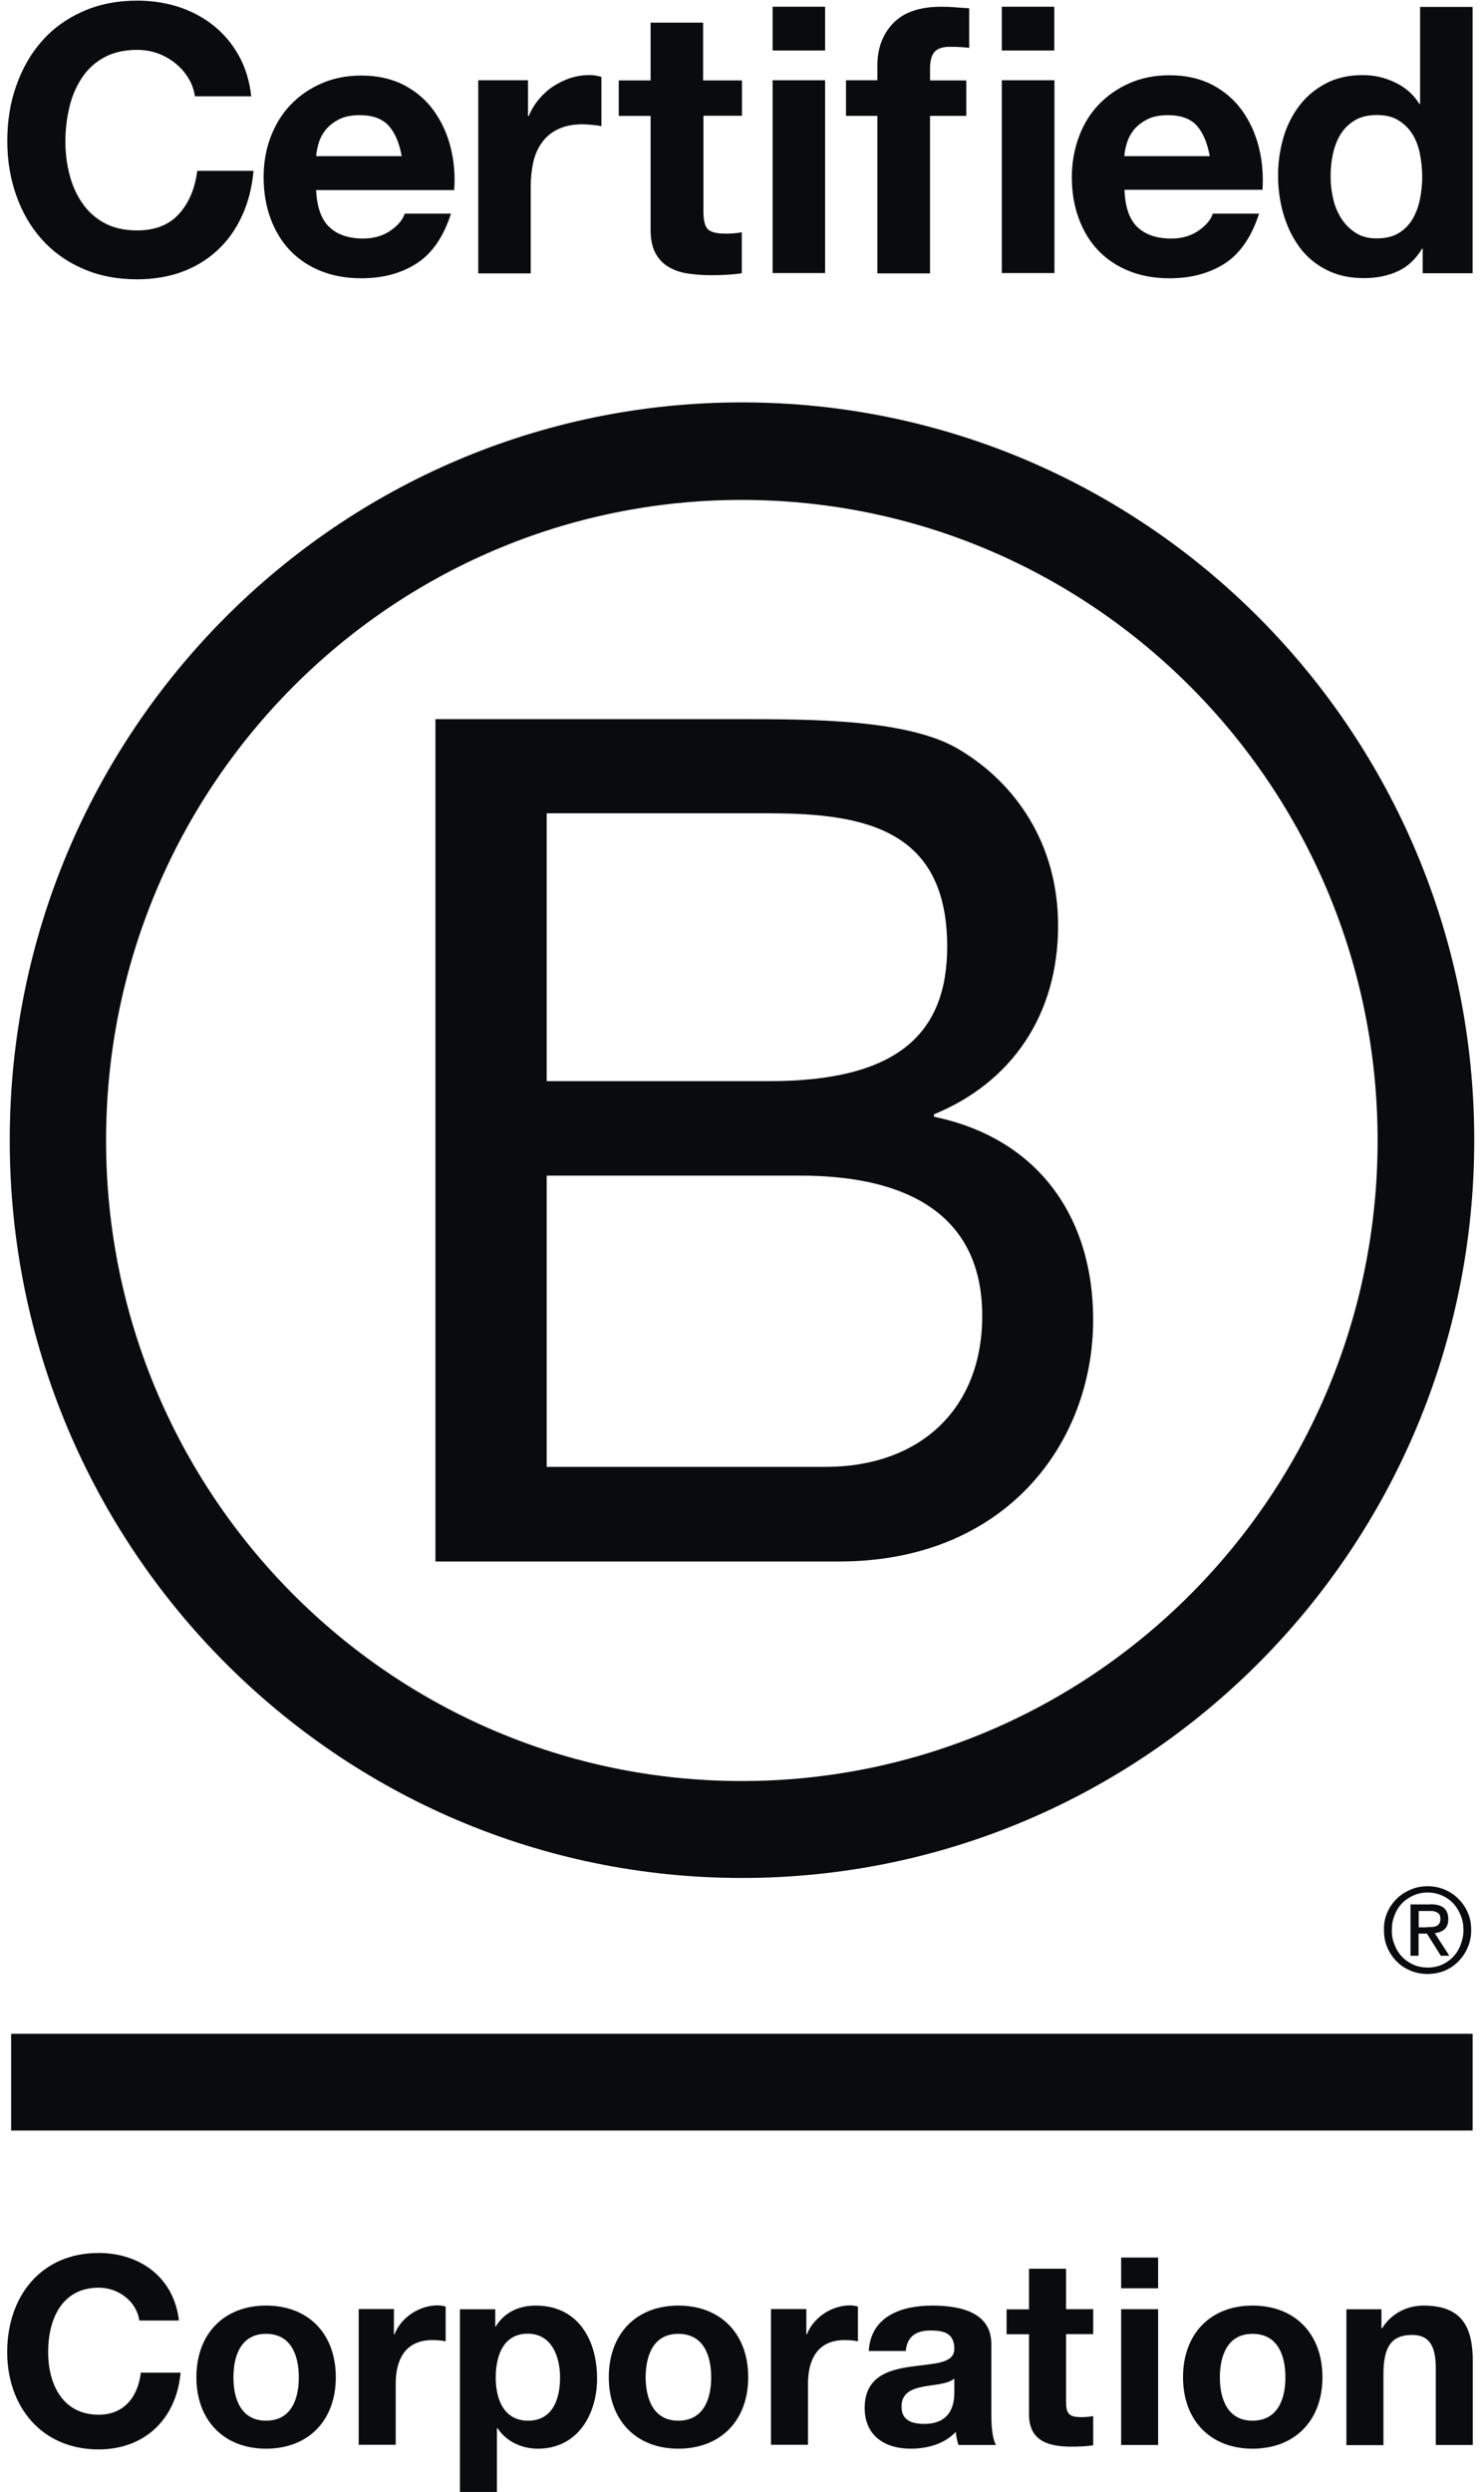 <?xml version="1.0" encoding="UTF-8"?> <svg xmlns="http://www.w3.org/2000/svg" width="59" height="99" viewBox="0 0 59 99" fill="none"><g clip-path="url(#clip0_318_1936)"><path d="M17.312 28.57H29.364C32.296 28.57 36.162 28.57 38.158 29.791C40.348 31.103 42.067 33.49 42.067 36.776C42.067 40.335 40.209 43.007 37.133 44.27V44.367C41.229 45.212 43.461 48.303 43.461 52.427C43.461 57.346 39.968 62.035 33.363 62.035H17.312V28.57ZM21.734 42.952H30.582C35.607 42.952 37.658 41.124 37.658 37.608C37.658 32.968 34.401 32.312 30.582 32.312H21.734V42.952ZM21.734 58.276H32.814C36.626 58.276 39.051 55.931 39.051 52.281C39.051 47.92 35.559 46.706 31.837 46.706H21.734V58.276Z" fill="#0A0B0C"></path><path d="M54.77 45.309C54.77 59.363 43.455 70.757 29.491 70.757C15.533 70.757 4.217 59.363 4.217 45.309C4.217 31.255 15.533 19.861 29.491 19.861C43.455 19.867 54.77 31.261 54.77 45.309ZM29.497 15.986C13.422 15.986 0.387 29.111 0.387 45.297C0.387 61.483 13.422 74.608 29.497 74.608C45.578 74.608 58.612 61.483 58.612 45.297C58.612 29.111 45.578 15.986 29.497 15.986Z" fill="#0A0B0C"></path><path d="M58.547 80.797H0.442V84.641H58.547V80.797Z" fill="#0A0B0C"></path><path d="M56.73 76.563C56.802 76.563 56.868 76.557 56.935 76.557C56.995 76.551 57.055 76.539 57.103 76.521C57.158 76.496 57.194 76.46 57.224 76.418C57.254 76.369 57.266 76.308 57.266 76.229C57.266 76.162 57.254 76.102 57.23 76.065C57.206 76.023 57.17 75.992 57.128 75.974C57.085 75.95 57.043 75.938 56.983 75.925C56.929 75.919 56.88 75.919 56.82 75.919H56.404V76.569H56.73V76.563ZM56.868 75.652C57.11 75.652 57.285 75.701 57.405 75.798C57.52 75.895 57.58 76.041 57.58 76.241C57.58 76.43 57.526 76.557 57.429 76.648C57.327 76.733 57.2 76.782 57.043 76.8L57.622 77.699H57.285L56.73 76.818H56.398V77.699H56.078V75.658H56.868V75.652ZM55.445 77.262C55.511 77.444 55.614 77.608 55.746 77.742C55.873 77.875 56.024 77.978 56.199 78.057C56.368 78.13 56.561 78.167 56.76 78.167C56.965 78.167 57.152 78.13 57.321 78.057C57.496 77.978 57.646 77.875 57.773 77.742C57.9 77.608 58.002 77.45 58.069 77.262C58.141 77.079 58.183 76.885 58.183 76.673C58.183 76.46 58.147 76.266 58.069 76.083C57.996 75.901 57.894 75.743 57.773 75.61C57.64 75.476 57.49 75.373 57.321 75.3C57.152 75.227 56.959 75.185 56.76 75.185C56.561 75.185 56.368 75.227 56.199 75.3C56.024 75.379 55.867 75.482 55.746 75.61C55.614 75.743 55.517 75.901 55.445 76.083C55.372 76.266 55.336 76.454 55.336 76.673C55.33 76.879 55.366 77.079 55.445 77.262ZM55.155 75.98C55.246 75.768 55.372 75.591 55.529 75.434C55.686 75.276 55.873 75.16 56.084 75.069C56.295 74.978 56.525 74.936 56.754 74.936C56.995 74.936 57.218 74.978 57.435 75.069C57.64 75.16 57.827 75.276 57.978 75.434C58.135 75.591 58.268 75.774 58.352 75.98C58.449 76.193 58.491 76.424 58.491 76.673C58.491 76.922 58.449 77.152 58.352 77.365C58.262 77.584 58.135 77.766 57.978 77.924C57.821 78.088 57.64 78.203 57.435 78.294C57.218 78.379 56.995 78.422 56.754 78.422C56.518 78.422 56.295 78.379 56.084 78.294C55.873 78.203 55.686 78.088 55.529 77.924C55.372 77.766 55.246 77.584 55.155 77.365C55.059 77.152 55.023 76.922 55.023 76.673C55.017 76.424 55.059 76.193 55.155 75.98Z" fill="#0A0B0C"></path><path d="M7.486 3.099C7.347 2.874 7.178 2.68 6.973 2.516C6.768 2.345 6.533 2.218 6.274 2.121C6.014 2.03 5.743 1.981 5.459 1.981C4.941 1.981 4.5 2.084 4.132 2.285C3.77 2.485 3.475 2.758 3.252 3.099C3.028 3.439 2.86 3.827 2.757 4.265C2.655 4.702 2.6 5.151 2.6 5.613C2.6 6.056 2.648 6.488 2.757 6.907C2.86 7.326 3.022 7.702 3.252 8.042C3.475 8.376 3.77 8.65 4.132 8.85C4.494 9.051 4.935 9.154 5.459 9.154C6.165 9.154 6.72 8.935 7.112 8.504C7.51 8.067 7.751 7.496 7.842 6.785H10.08C10.019 7.447 9.869 8.042 9.621 8.577C9.374 9.111 9.054 9.567 8.65 9.937C8.246 10.314 7.776 10.599 7.239 10.8C6.702 10.994 6.105 11.097 5.459 11.097C4.657 11.097 3.933 10.958 3.288 10.672C2.642 10.393 2.106 10.004 1.659 9.506C1.219 9.014 0.881 8.431 0.646 7.763C0.411 7.095 0.29 6.378 0.29 5.607C0.29 4.817 0.405 4.082 0.646 3.408C0.881 2.734 1.219 2.139 1.659 1.641C2.1 1.137 2.642 0.742 3.288 0.457C3.927 0.171 4.651 0.025 5.459 0.025C6.038 0.025 6.587 0.11 7.1 0.274C7.613 0.444 8.077 0.687 8.481 1.009C8.885 1.331 9.223 1.726 9.489 2.2C9.754 2.673 9.923 3.22 9.989 3.827H7.751C7.709 3.56 7.625 3.317 7.486 3.099Z" fill="#0A0B0C"></path><path d="M13.087 9.015C13.401 9.318 13.853 9.476 14.438 9.476C14.861 9.476 15.223 9.373 15.53 9.16C15.832 8.948 16.019 8.723 16.091 8.486H17.931C17.635 9.403 17.183 10.065 16.574 10.46C15.964 10.855 15.229 11.055 14.366 11.055C13.769 11.055 13.226 10.958 12.749 10.764C12.267 10.569 11.863 10.296 11.525 9.944C11.193 9.592 10.934 9.167 10.753 8.669C10.572 8.177 10.481 7.63 10.481 7.041C10.481 6.47 10.572 5.935 10.759 5.444C10.946 4.952 11.211 4.52 11.555 4.162C11.899 3.804 12.309 3.518 12.786 3.312C13.262 3.105 13.787 3.002 14.366 3.002C15.011 3.002 15.578 3.13 16.061 3.379C16.543 3.634 16.936 3.968 17.243 4.393C17.551 4.818 17.774 5.304 17.913 5.844C18.051 6.385 18.1 6.956 18.057 7.551H12.569C12.599 8.213 12.768 8.711 13.087 9.015ZM15.446 4.988C15.192 4.715 14.812 4.575 14.306 4.575C13.974 4.575 13.696 4.63 13.473 4.745C13.25 4.86 13.075 5 12.942 5.164C12.81 5.334 12.719 5.51 12.665 5.699C12.611 5.887 12.581 6.051 12.569 6.203H15.97C15.874 5.668 15.699 5.261 15.446 4.988Z" fill="#0A0B0C"></path><path d="M20.992 3.189V4.61H21.022C21.118 4.373 21.251 4.155 21.42 3.948C21.589 3.748 21.776 3.572 21.993 3.432C22.21 3.292 22.439 3.177 22.687 3.098C22.934 3.019 23.187 2.982 23.453 2.982C23.591 2.982 23.742 3.007 23.911 3.055V5.011C23.814 4.993 23.694 4.975 23.555 4.962C23.416 4.95 23.284 4.938 23.157 4.938C22.777 4.938 22.451 5.005 22.186 5.132C21.921 5.26 21.709 5.436 21.547 5.661C21.384 5.886 21.269 6.141 21.203 6.438C21.136 6.736 21.1 7.058 21.1 7.404V10.86H19.013V3.189H20.992Z" fill="#0A0B0C"></path><path d="M29.498 3.19V4.599H27.966V8.395C27.966 8.753 28.026 8.99 28.141 9.106C28.255 9.221 28.497 9.282 28.846 9.282C28.967 9.282 29.076 9.276 29.184 9.27C29.293 9.258 29.395 9.245 29.492 9.227V10.855C29.317 10.885 29.118 10.903 28.901 10.916C28.684 10.928 28.473 10.934 28.267 10.934C27.942 10.934 27.634 10.909 27.351 10.867C27.061 10.825 26.808 10.739 26.585 10.606C26.361 10.478 26.192 10.296 26.06 10.059C25.933 9.822 25.867 9.513 25.867 9.124V4.605H24.6V3.196H25.867V0.9H27.954V3.196H29.498V3.19Z" fill="#0A0B0C"></path><path d="M30.717 2.005V0.268H32.804V2.005H30.717ZM32.804 3.189V10.848H30.717V3.189H32.804Z" fill="#0A0B0C"></path><path d="M33.634 4.598V3.189H34.883V2.594C34.883 1.913 35.094 1.355 35.516 0.917C35.938 0.48 36.578 0.268 37.428 0.268C37.615 0.268 37.802 0.274 37.989 0.292C38.176 0.304 38.357 0.322 38.532 0.328V1.901C38.285 1.871 38.032 1.859 37.766 1.859C37.483 1.859 37.278 1.926 37.157 2.059C37.036 2.193 36.976 2.418 36.976 2.733V3.195H38.417V4.604H36.976V10.86H34.883V4.604H33.634V4.598Z" fill="#0A0B0C"></path><path d="M39.829 2.005V0.268H41.916V2.005H39.829ZM41.922 3.189V10.848H39.829V3.189H41.922Z" fill="#0A0B0C"></path><path d="M45.213 9.015C45.527 9.319 45.979 9.477 46.564 9.477C46.986 9.477 47.348 9.373 47.656 9.161C47.958 8.948 48.145 8.724 48.217 8.487H50.057C49.761 9.404 49.309 10.066 48.705 10.461C48.096 10.855 47.36 11.056 46.498 11.056C45.901 11.056 45.358 10.959 44.881 10.764C44.399 10.57 43.995 10.297 43.657 9.944C43.325 9.592 43.066 9.167 42.885 8.669C42.704 8.177 42.613 7.63 42.613 7.041C42.613 6.47 42.71 5.936 42.891 5.444C43.078 4.934 43.343 4.509 43.687 4.15C44.031 3.792 44.441 3.506 44.917 3.3C45.394 3.093 45.919 2.99 46.498 2.99C47.143 2.99 47.71 3.118 48.193 3.367C48.675 3.622 49.067 3.956 49.375 4.381C49.683 4.806 49.906 5.292 50.044 5.833C50.183 6.373 50.231 6.944 50.195 7.539H44.706C44.73 8.213 44.899 8.711 45.213 9.015ZM47.578 4.988C47.33 4.715 46.944 4.575 46.438 4.575C46.106 4.575 45.828 4.63 45.605 4.745C45.382 4.861 45.207 5.001 45.074 5.165C44.942 5.335 44.851 5.511 44.797 5.699C44.742 5.887 44.712 6.051 44.7 6.203H48.096C48 5.669 47.825 5.262 47.578 4.988Z" fill="#0A0B0C"></path><path d="M56.538 9.878C56.29 10.291 55.971 10.594 55.573 10.777C55.175 10.959 54.728 11.05 54.227 11.05C53.66 11.05 53.16 10.94 52.726 10.716C52.291 10.491 51.935 10.193 51.658 9.811C51.38 9.428 51.169 8.991 51.025 8.499C50.88 8.007 50.813 7.491 50.813 6.956C50.813 6.44 50.886 5.948 51.025 5.468C51.163 4.988 51.38 4.569 51.658 4.199C51.935 3.834 52.291 3.537 52.708 3.318C53.13 3.093 53.618 2.984 54.179 2.984C54.632 2.984 55.06 3.081 55.464 3.276C55.874 3.47 56.194 3.749 56.429 4.126H56.459V0.275H58.546V10.855H56.562V9.878H56.538ZM56.447 6.088C56.387 5.796 56.29 5.541 56.146 5.316C56.001 5.092 55.82 4.916 55.591 4.776C55.367 4.636 55.078 4.569 54.74 4.569C54.402 4.569 54.107 4.636 53.872 4.776C53.636 4.916 53.449 5.098 53.305 5.322C53.166 5.547 53.063 5.808 52.997 6.1C52.931 6.391 52.901 6.695 52.901 7.011C52.901 7.308 52.937 7.606 53.003 7.898C53.069 8.195 53.184 8.456 53.335 8.693C53.486 8.924 53.679 9.112 53.908 9.258C54.137 9.404 54.414 9.471 54.74 9.471C55.084 9.471 55.367 9.404 55.603 9.264C55.832 9.124 56.019 8.942 56.158 8.705C56.296 8.475 56.393 8.207 56.453 7.916C56.514 7.618 56.544 7.315 56.544 6.999C56.538 6.683 56.508 6.379 56.447 6.088Z" fill="#0A0B0C"></path><path d="M5.539 92.19C5.437 91.449 4.731 90.885 3.923 90.885C2.463 90.885 1.914 92.136 1.914 93.442C1.914 94.68 2.463 95.932 3.923 95.932C4.918 95.932 5.479 95.245 5.6 94.261H7.18C7.011 96.12 5.738 97.31 3.923 97.31C1.631 97.31 0.286 95.585 0.286 93.442C0.286 91.231 1.631 89.506 3.923 89.506C5.551 89.506 6.915 90.466 7.114 92.19H5.539Z" fill="#0A0B0C"></path><path d="M10.577 91.596C12.266 91.596 13.351 92.719 13.351 94.444C13.351 96.157 12.266 97.281 10.577 97.281C8.9 97.281 7.808 96.151 7.808 94.444C7.808 92.725 8.9 91.596 10.577 91.596ZM10.577 96.169C11.584 96.169 11.88 95.3 11.88 94.45C11.88 93.582 11.578 92.719 10.577 92.719C9.581 92.719 9.28 93.588 9.28 94.45C9.28 95.3 9.581 96.169 10.577 96.169Z" fill="#0A0B0C"></path><path d="M14.261 91.734H15.661V92.736H15.685C15.95 92.056 16.68 91.588 17.398 91.588C17.5 91.588 17.627 91.606 17.718 91.636V93.015C17.579 92.985 17.362 92.967 17.187 92.967C16.107 92.967 15.733 93.75 15.733 94.698V97.127H14.261V91.734Z" fill="#0A0B0C"></path><path d="M18.291 91.742H19.691V92.428H19.709C20.058 91.857 20.638 91.596 21.301 91.596C22.984 91.596 23.738 92.962 23.738 94.493C23.738 95.932 22.954 97.281 21.386 97.281C20.746 97.281 20.131 97.001 19.781 96.467H19.757V99.036H18.285V91.742H18.291ZM22.266 94.456C22.266 93.6 21.922 92.713 20.981 92.713C20.016 92.713 19.709 93.582 19.709 94.456C19.709 95.331 20.04 96.169 20.994 96.169C21.959 96.169 22.266 95.331 22.266 94.456Z" fill="#0A0B0C"></path><path d="M26.966 91.596C28.655 91.596 29.747 92.719 29.747 94.444C29.747 96.157 28.655 97.281 26.966 97.281C25.289 97.281 24.204 96.151 24.204 94.444C24.204 92.725 25.289 91.596 26.966 91.596ZM26.966 96.169C27.974 96.169 28.275 95.3 28.275 94.45C28.275 93.582 27.974 92.719 26.966 92.719C25.971 92.719 25.669 93.588 25.669 94.45C25.675 95.3 25.977 96.169 26.966 96.169Z" fill="#0A0B0C"></path><path d="M30.658 91.734H32.058V92.736H32.082C32.347 92.056 33.077 91.588 33.789 91.588C33.891 91.588 34.018 91.606 34.109 91.636V93.015C33.976 92.985 33.759 92.967 33.578 92.967C32.498 92.967 32.124 93.75 32.124 94.698V97.127H30.652V91.734H30.658Z" fill="#0A0B0C"></path><path d="M34.539 93.4C34.624 92.009 35.854 91.596 37.061 91.596C38.128 91.596 39.413 91.833 39.413 93.126V95.932C39.413 96.424 39.461 96.91 39.6 97.135H38.104C38.056 96.965 38.008 96.788 38.002 96.612C37.537 97.104 36.856 97.281 36.198 97.281C35.185 97.281 34.377 96.77 34.377 95.665C34.377 94.444 35.287 94.153 36.198 94.025C37.103 93.891 37.941 93.922 37.941 93.314C37.941 92.677 37.501 92.586 36.988 92.586C36.427 92.586 36.065 92.817 36.011 93.4H34.539ZM37.935 94.499C37.682 94.718 37.169 94.73 36.711 94.815C36.252 94.906 35.842 95.064 35.842 95.61C35.842 96.163 36.264 96.297 36.747 96.297C37.893 96.297 37.941 95.379 37.941 95.058V94.499H37.935Z" fill="#0A0B0C"></path><path d="M42.383 91.74H43.463V92.73H42.383V95.403C42.383 95.907 42.51 96.028 43.004 96.028C43.161 96.028 43.306 96.016 43.463 95.986V97.146C43.215 97.188 42.89 97.2 42.6 97.2C41.701 97.2 40.911 96.988 40.911 95.919V92.736H40.019V91.746H40.911V90.131H42.383V91.74Z" fill="#0A0B0C"></path><path d="M46.044 90.908H44.573V89.688H46.044V90.908ZM44.573 91.74H46.044V97.134H44.573V91.74Z" fill="#0A0B0C"></path><path d="M49.796 91.596C51.485 91.596 52.577 92.719 52.577 94.444C52.577 96.157 51.485 97.281 49.796 97.281C48.119 97.281 47.034 96.151 47.034 94.444C47.034 92.725 48.119 91.596 49.796 91.596ZM49.796 96.169C50.804 96.169 51.105 95.3 51.105 94.45C51.105 93.582 50.804 92.719 49.796 92.719C48.801 92.719 48.499 93.588 48.499 94.45C48.499 95.3 48.801 96.169 49.796 96.169Z" fill="#0A0B0C"></path><path d="M53.524 91.742H54.923V92.495H54.953C55.327 91.887 55.967 91.596 56.594 91.596C58.156 91.596 58.554 92.482 58.554 93.819V97.135H57.083V94.086C57.083 93.199 56.823 92.762 56.142 92.762C55.34 92.762 55.002 93.211 55.002 94.311V97.141H53.53V91.742H53.524Z" fill="#0A0B0C"></path></g><defs><clipPath id="clip0_318_1936"><rect width="59" height="99" fill="white"></rect></clipPath></defs></svg> 